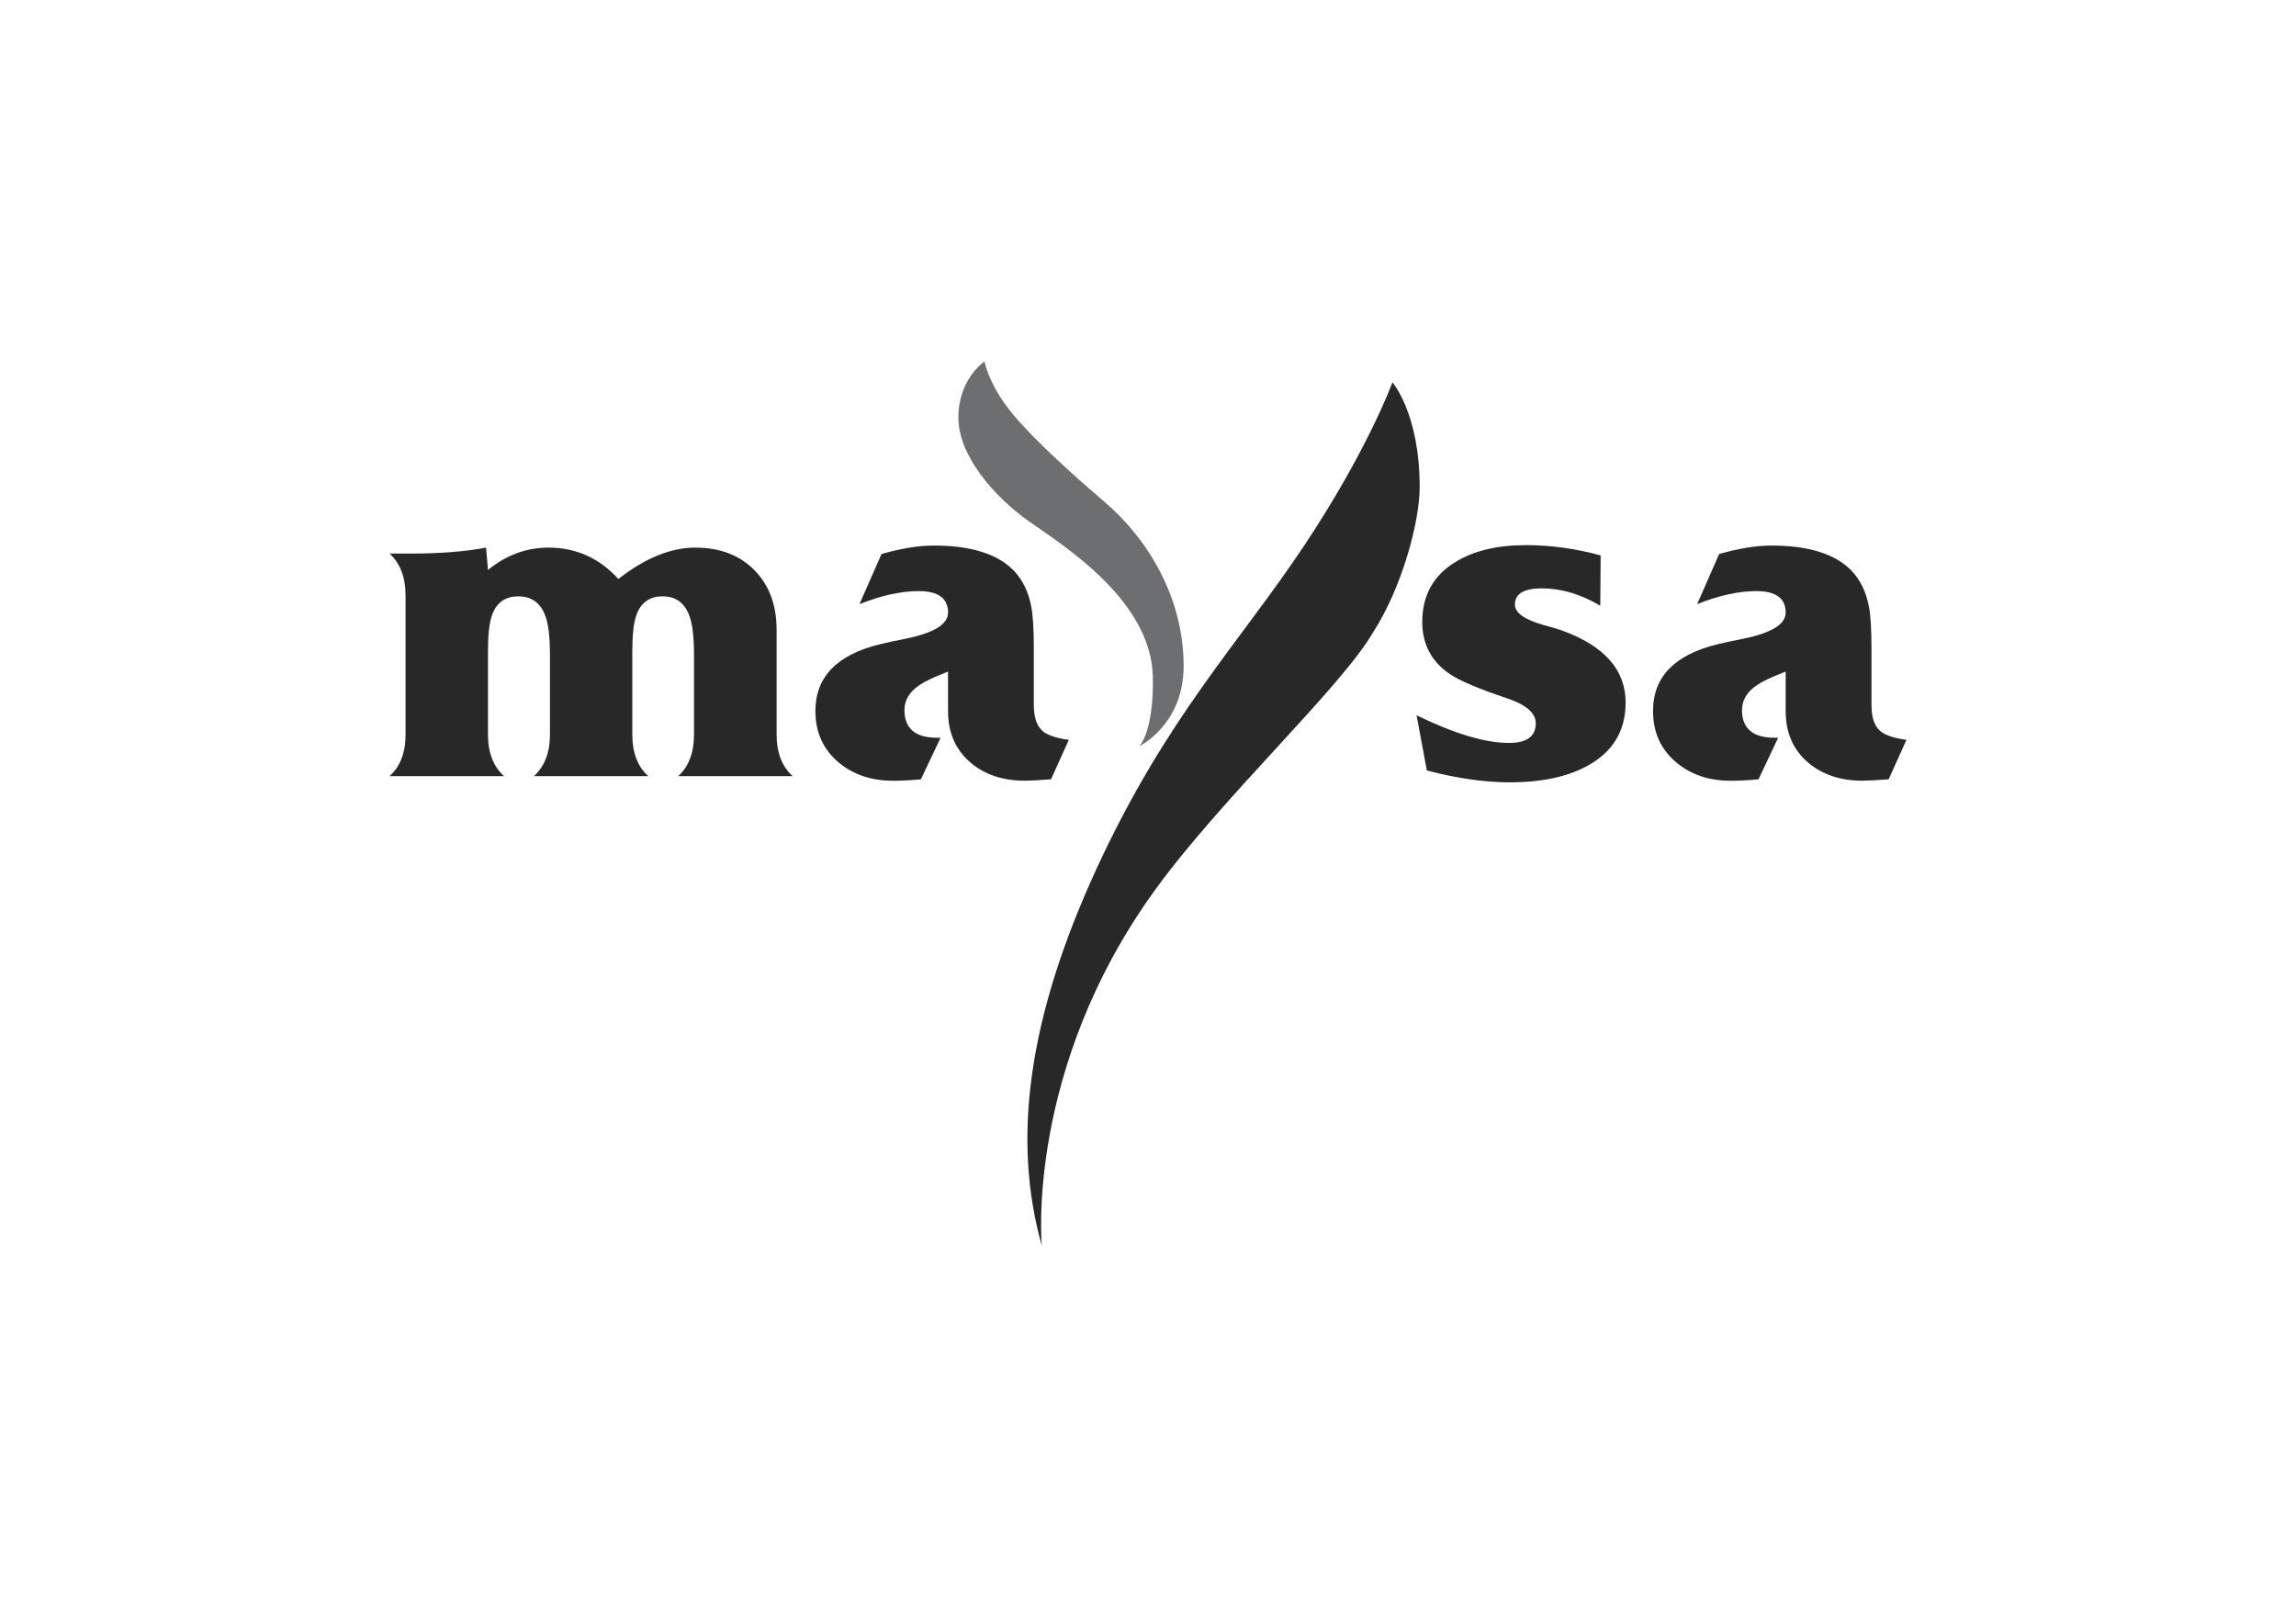 <?xml version="1.0" encoding="utf-8"?>
<!-- Generator: Adobe Illustrator 16.0.4, SVG Export Plug-In . SVG Version: 6.00 Build 0)  -->
<!DOCTYPE svg PUBLIC "-//W3C//DTD SVG 1.1//EN" "http://www.w3.org/Graphics/SVG/1.1/DTD/svg11.dtd">
<svg version="1.1" id="Layer_1" xmlns="http://www.w3.org/2000/svg" xmlns:xlink="http://www.w3.org/1999/xlink" x="0px" y="0px"
	 width="100px" height="70px" viewBox="0 0 100 70" enable-background="new 0 0 100 70" xml:space="preserve">
<g>
	<path fill="#282828" d="M16.967,33.808c0.466-0.418,0.697-1.024,0.697-1.813v-6.039c0-0.802-0.231-1.418-0.697-1.843h0.935
		c1.262,0,2.354-0.086,3.268-0.259l0.083,0.976c0.789-0.65,1.669-0.976,2.638-0.976c1.198,0,2.212,0.455,3.041,1.366
		c1.167-0.911,2.285-1.366,3.347-1.366c1.074,0,1.934,0.326,2.581,0.983c0.642,0.653,0.965,1.519,0.965,2.604v4.553
		c0,0.789,0.231,1.394,0.697,1.813h-4.982c0.458-0.418,0.687-1.024,0.687-1.813v-3.468c0-0.739-0.061-1.286-0.18-1.642
		c-0.204-0.605-0.598-0.908-1.183-0.908c-0.579,0-0.963,0.279-1.154,0.837c-0.112,0.327-0.17,0.847-0.17,1.563v3.619
		c0,0.79,0.231,1.395,0.694,1.813h-4.978c0.465-0.425,0.697-1.031,0.697-1.813v-3.468c0-0.742-0.062-1.293-0.181-1.642
		c-0.204-0.605-0.602-0.908-1.194-0.908c-0.577,0-0.966,0.279-1.155,0.836c-0.113,0.327-0.17,0.847-0.17,1.564v3.618
		c0,0.782,0.231,1.388,0.697,1.813h-4.98V33.808z"/>
	<path fill="#282828" d="M41.293,29.254c-0.598,0.231-1.01,0.425-1.234,0.578c-0.446,0.299-0.667,0.663-0.667,1.096
		c0,0.806,0.473,1.207,1.414,1.207h0.16l-0.857,1.812c-0.453,0.041-0.854,0.062-1.208,0.062c-0.948,0-1.741-0.265-2.371-0.796
		c-0.676-0.565-1.016-1.312-1.016-2.245c0-1.479,0.938-2.452,2.819-2.907c0.244-0.062,0.601-0.136,1.071-0.231
		c1.258-0.251,1.887-0.632,1.887-1.146c0-0.624-0.426-0.936-1.279-0.936c-0.778,0-1.639,0.191-2.578,0.568l0.959-2.184
		c0.856-0.245,1.615-0.368,2.281-0.368c1.611,0,2.772,0.364,3.476,1.088c0.39,0.405,0.65,0.935,0.769,1.589
		c0.071,0.383,0.108,0.985,0.108,1.805v2.456c0,0.534,0.123,0.907,0.368,1.128c0.208,0.187,0.592,0.321,1.156,0.398l-0.775,1.717
		c-0.534,0.041-0.912,0.062-1.137,0.062c-0.958,0-1.744-0.262-2.362-0.783c-0.657-0.558-0.986-1.308-0.986-2.25v-1.721H41.293z"/>
	<path fill="#282828" d="M61.698,31.158c1.648,0.803,2.989,1.204,4.026,1.204c0.778,0,1.165-0.286,1.165-0.857
		c0-0.445-0.414-0.806-1.243-1.085c-1.251-0.417-2.089-0.775-2.513-1.067c-0.793-0.543-1.188-1.298-1.188-2.261
		c0-1.159,0.486-2.033,1.455-2.618c0.795-0.487,1.816-0.728,3.058-0.728c1.085,0,2.169,0.149,3.257,0.448l-0.017,2.19
		c-0.85-0.504-1.7-0.755-2.551-0.755c-0.778,0-1.166,0.234-1.166,0.708c0,0.356,0.414,0.653,1.244,0.887
		c0.412,0.112,0.696,0.197,0.856,0.259c1.813,0.67,2.721,1.711,2.721,3.118c0,1.241-0.56,2.163-1.684,2.769
		c-0.876,0.473-1.995,0.708-3.359,0.708c-1.095,0-2.298-0.173-3.614-0.517L61.698,31.158z"/>
	<path fill="#282828" d="M77.772,29.254c-0.599,0.231-1.01,0.425-1.235,0.578c-0.445,0.299-0.666,0.663-0.666,1.096
		c0,0.806,0.474,1.207,1.416,1.207h0.159l-0.856,1.812c-0.453,0.041-0.854,0.062-1.207,0.062c-0.95,0-1.742-0.265-2.37-0.796
		c-0.678-0.565-1.017-1.312-1.017-2.245c0-1.479,0.937-2.452,2.819-2.907c0.244-0.062,0.601-0.136,1.071-0.231
		c1.258-0.251,1.887-0.632,1.887-1.146c0-0.624-0.425-0.936-1.279-0.936c-0.777,0-1.637,0.191-2.577,0.568l0.959-2.184
		c0.857-0.245,1.615-0.368,2.282-0.368c1.611,0,2.771,0.364,3.476,1.088c0.39,0.405,0.648,0.935,0.768,1.589
		c0.072,0.383,0.108,0.985,0.108,1.805v2.456c0,0.534,0.122,0.907,0.367,1.128c0.208,0.187,0.592,0.321,1.156,0.398l-0.775,1.717
		c-0.534,0.041-0.911,0.062-1.137,0.062c-0.958,0-1.744-0.262-2.363-0.783c-0.656-0.558-0.985-1.308-0.985-2.25V29.254
		L77.772,29.254z"/>
	<path fill="#6D6E70" d="M42.878,15.746c0,0-1.137,0.752-1.137,2.446c0,1.694,1.617,3.489,3.076,4.52
		c1.46,1.031,5.333,3.42,5.395,6.785c0.044,2.351-0.581,3.003-0.581,3.003s1.922-0.934,1.922-3.487c0-2.941-1.523-5.511-3.457-7.161
		c-1.781-1.518-3.557-3.175-4.314-4.237C43.023,16.555,42.878,15.746,42.878,15.746z"/>
	<path fill="#282828" d="M60.647,16.655c0,0,1.186,1.36,1.186,4.565c0,1.486-0.753,4.334-2.02,6.31
		c-1.412,2.434-6.576,7.195-9.501,11.229c-5.667,7.817-4.939,15.495-4.939,15.495c-1.289-4.594-0.631-9.866,2.394-16.431
		c3.026-6.561,6.204-9.812,9-14.004C59.566,19.628,60.647,16.655,60.647,16.655z"/>
</g>
</svg>
